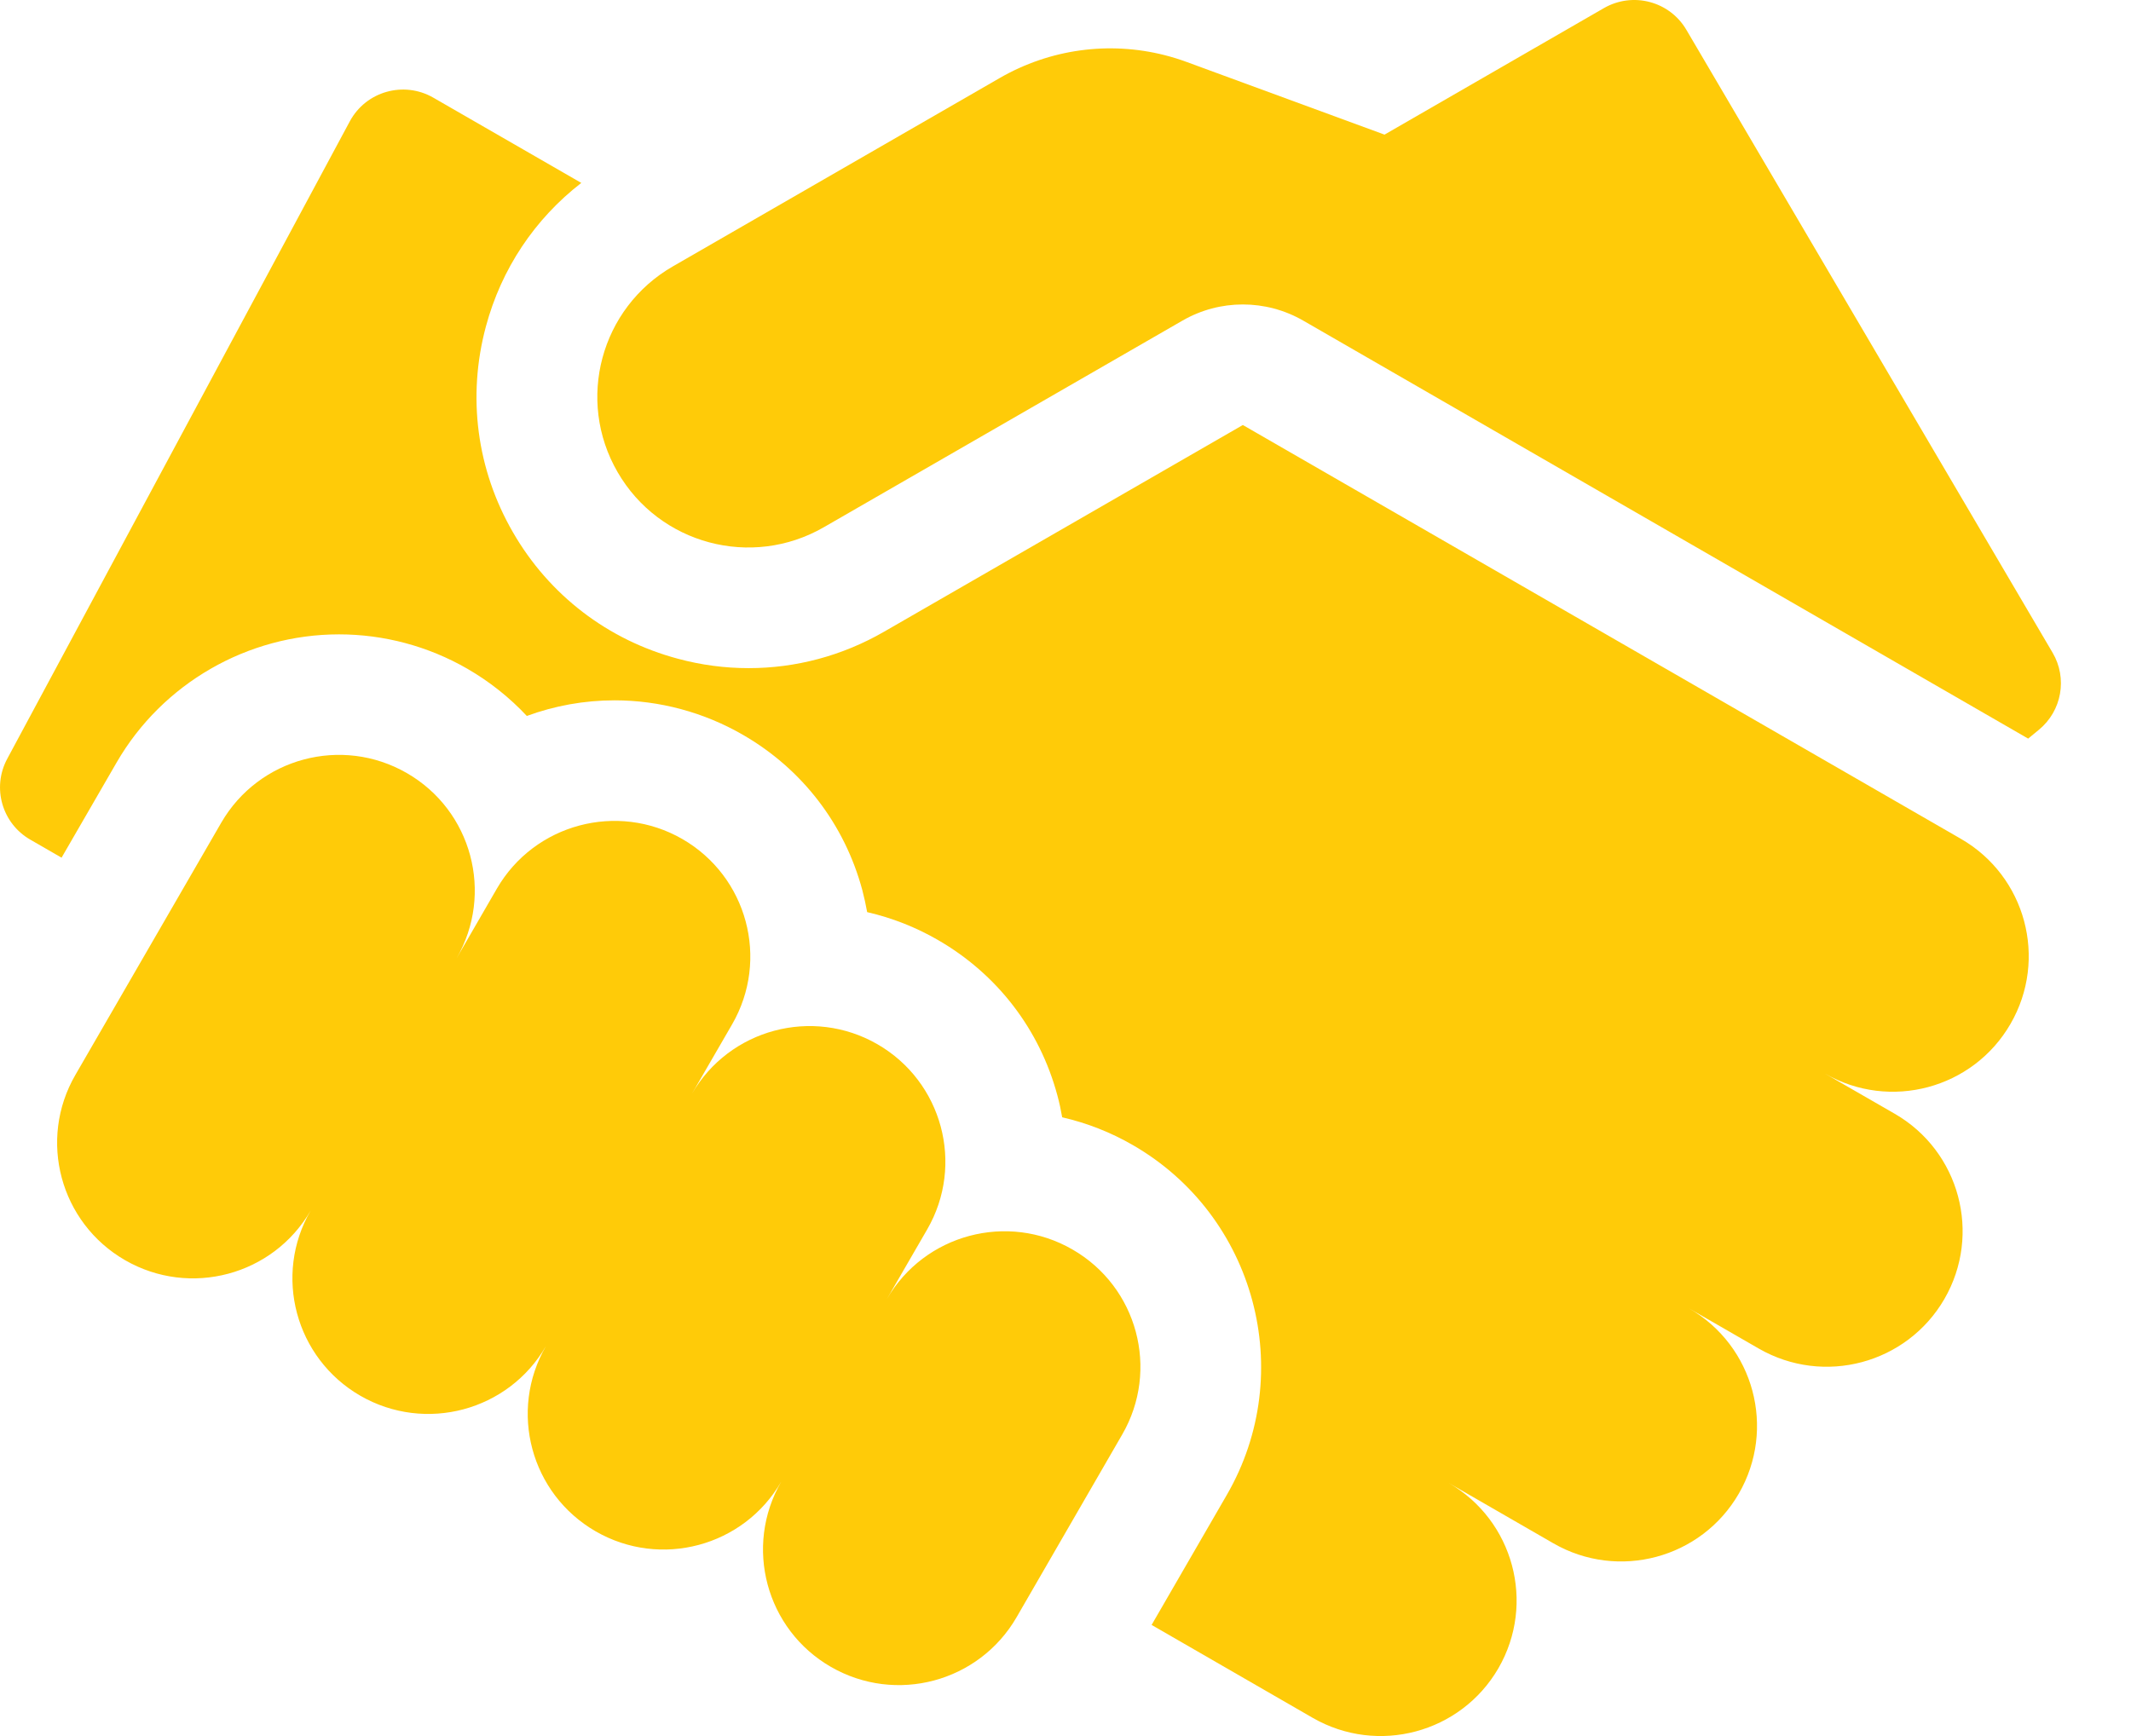 <?xml version="1.0" encoding="UTF-8"?>
<svg xmlns="http://www.w3.org/2000/svg" width="27" height="22" viewBox="0 0 27 22" fill="none">
  <path d="M26.007 8.272L21.366 0.377C21.153 0.015 20.688 -0.107 20.323 0.102L17.542 1.706L15.037 0.786C14.945 0.752 14.851 0.723 14.757 0.699C14.052 0.52 13.304 0.621 12.666 0.989L8.525 3.376C7.61 3.903 7.296 5.07 7.825 5.983C8.353 6.897 9.522 7.209 10.437 6.682L14.982 4.063C15.455 3.79 16.038 3.79 16.512 4.063C16.512 4.063 25.668 9.342 25.697 9.36L25.833 9.248C26.124 9.009 26.197 8.595 26.007 8.272Z" fill="#FFCB08"></path>
  <path d="M24.843 10.629L15.747 5.386L11.202 8.005C10.672 8.311 10.083 8.467 9.486 8.467C9.187 8.467 8.886 8.428 8.59 8.348C7.702 8.111 6.959 7.542 6.5 6.747C6.04 5.952 5.918 5.026 6.156 4.139C6.352 3.407 6.775 2.775 7.365 2.318L5.489 1.237C5.115 1.022 4.636 1.158 4.432 1.538L0.091 9.617C-0.104 9.981 0.025 10.434 0.383 10.64L0.78 10.869L1.478 9.662C2.057 8.661 3.137 8.039 4.295 8.039C4.864 8.039 5.426 8.189 5.92 8.474C6.204 8.638 6.457 8.84 6.675 9.073C7.026 8.944 7.402 8.875 7.787 8.875C8.355 8.875 8.917 9.026 9.411 9.311C10.163 9.744 10.701 10.444 10.926 11.281C10.95 11.373 10.97 11.466 10.987 11.559C11.3 11.631 11.602 11.749 11.882 11.911C12.634 12.344 13.172 13.044 13.397 13.881C13.422 13.973 13.442 14.066 13.458 14.159C13.771 14.231 14.073 14.349 14.353 14.511C15.906 15.406 16.44 17.395 15.544 18.944L14.591 20.592L16.633 21.77C17.457 22.244 18.509 21.962 18.985 21.141C19.46 20.319 19.178 19.268 18.355 18.793L19.68 19.557C20.503 20.032 21.556 19.75 22.031 18.928C22.506 18.106 22.224 17.055 21.401 16.581L22.284 17.09C23.108 17.564 24.16 17.283 24.636 16.461C25.111 15.639 24.829 14.588 24.006 14.114L23.122 13.605C23.945 14.079 24.998 13.798 25.473 12.976C25.949 12.154 25.667 11.103 24.843 10.629Z" fill="#FFCB08"></path>
  <path d="M13.588 15.834C12.765 15.359 11.713 15.641 11.237 16.462L11.747 15.581C12.223 14.759 11.94 13.708 11.117 13.233C10.294 12.759 9.241 13.041 8.766 13.862L9.276 12.981C9.751 12.159 9.469 11.108 8.646 10.633C7.823 10.159 6.77 10.441 6.295 11.262L5.785 12.144C6.26 11.322 5.978 10.271 5.155 9.797C4.331 9.322 3.279 9.604 2.803 10.426L0.955 13.622C0.479 14.444 0.761 15.495 1.585 15.97C2.408 16.444 3.461 16.163 3.936 15.341C3.46 16.162 3.743 17.213 4.566 17.688C5.389 18.162 6.442 17.881 6.917 17.059C6.442 17.881 6.724 18.931 7.547 19.406C8.37 19.881 9.423 19.599 9.898 18.777C9.423 19.599 9.705 20.65 10.528 21.124C11.352 21.599 12.404 21.317 12.88 20.495L14.218 18.18C14.694 17.359 14.412 16.308 13.588 15.834Z" fill="#FFCB08"></path>
</svg>
